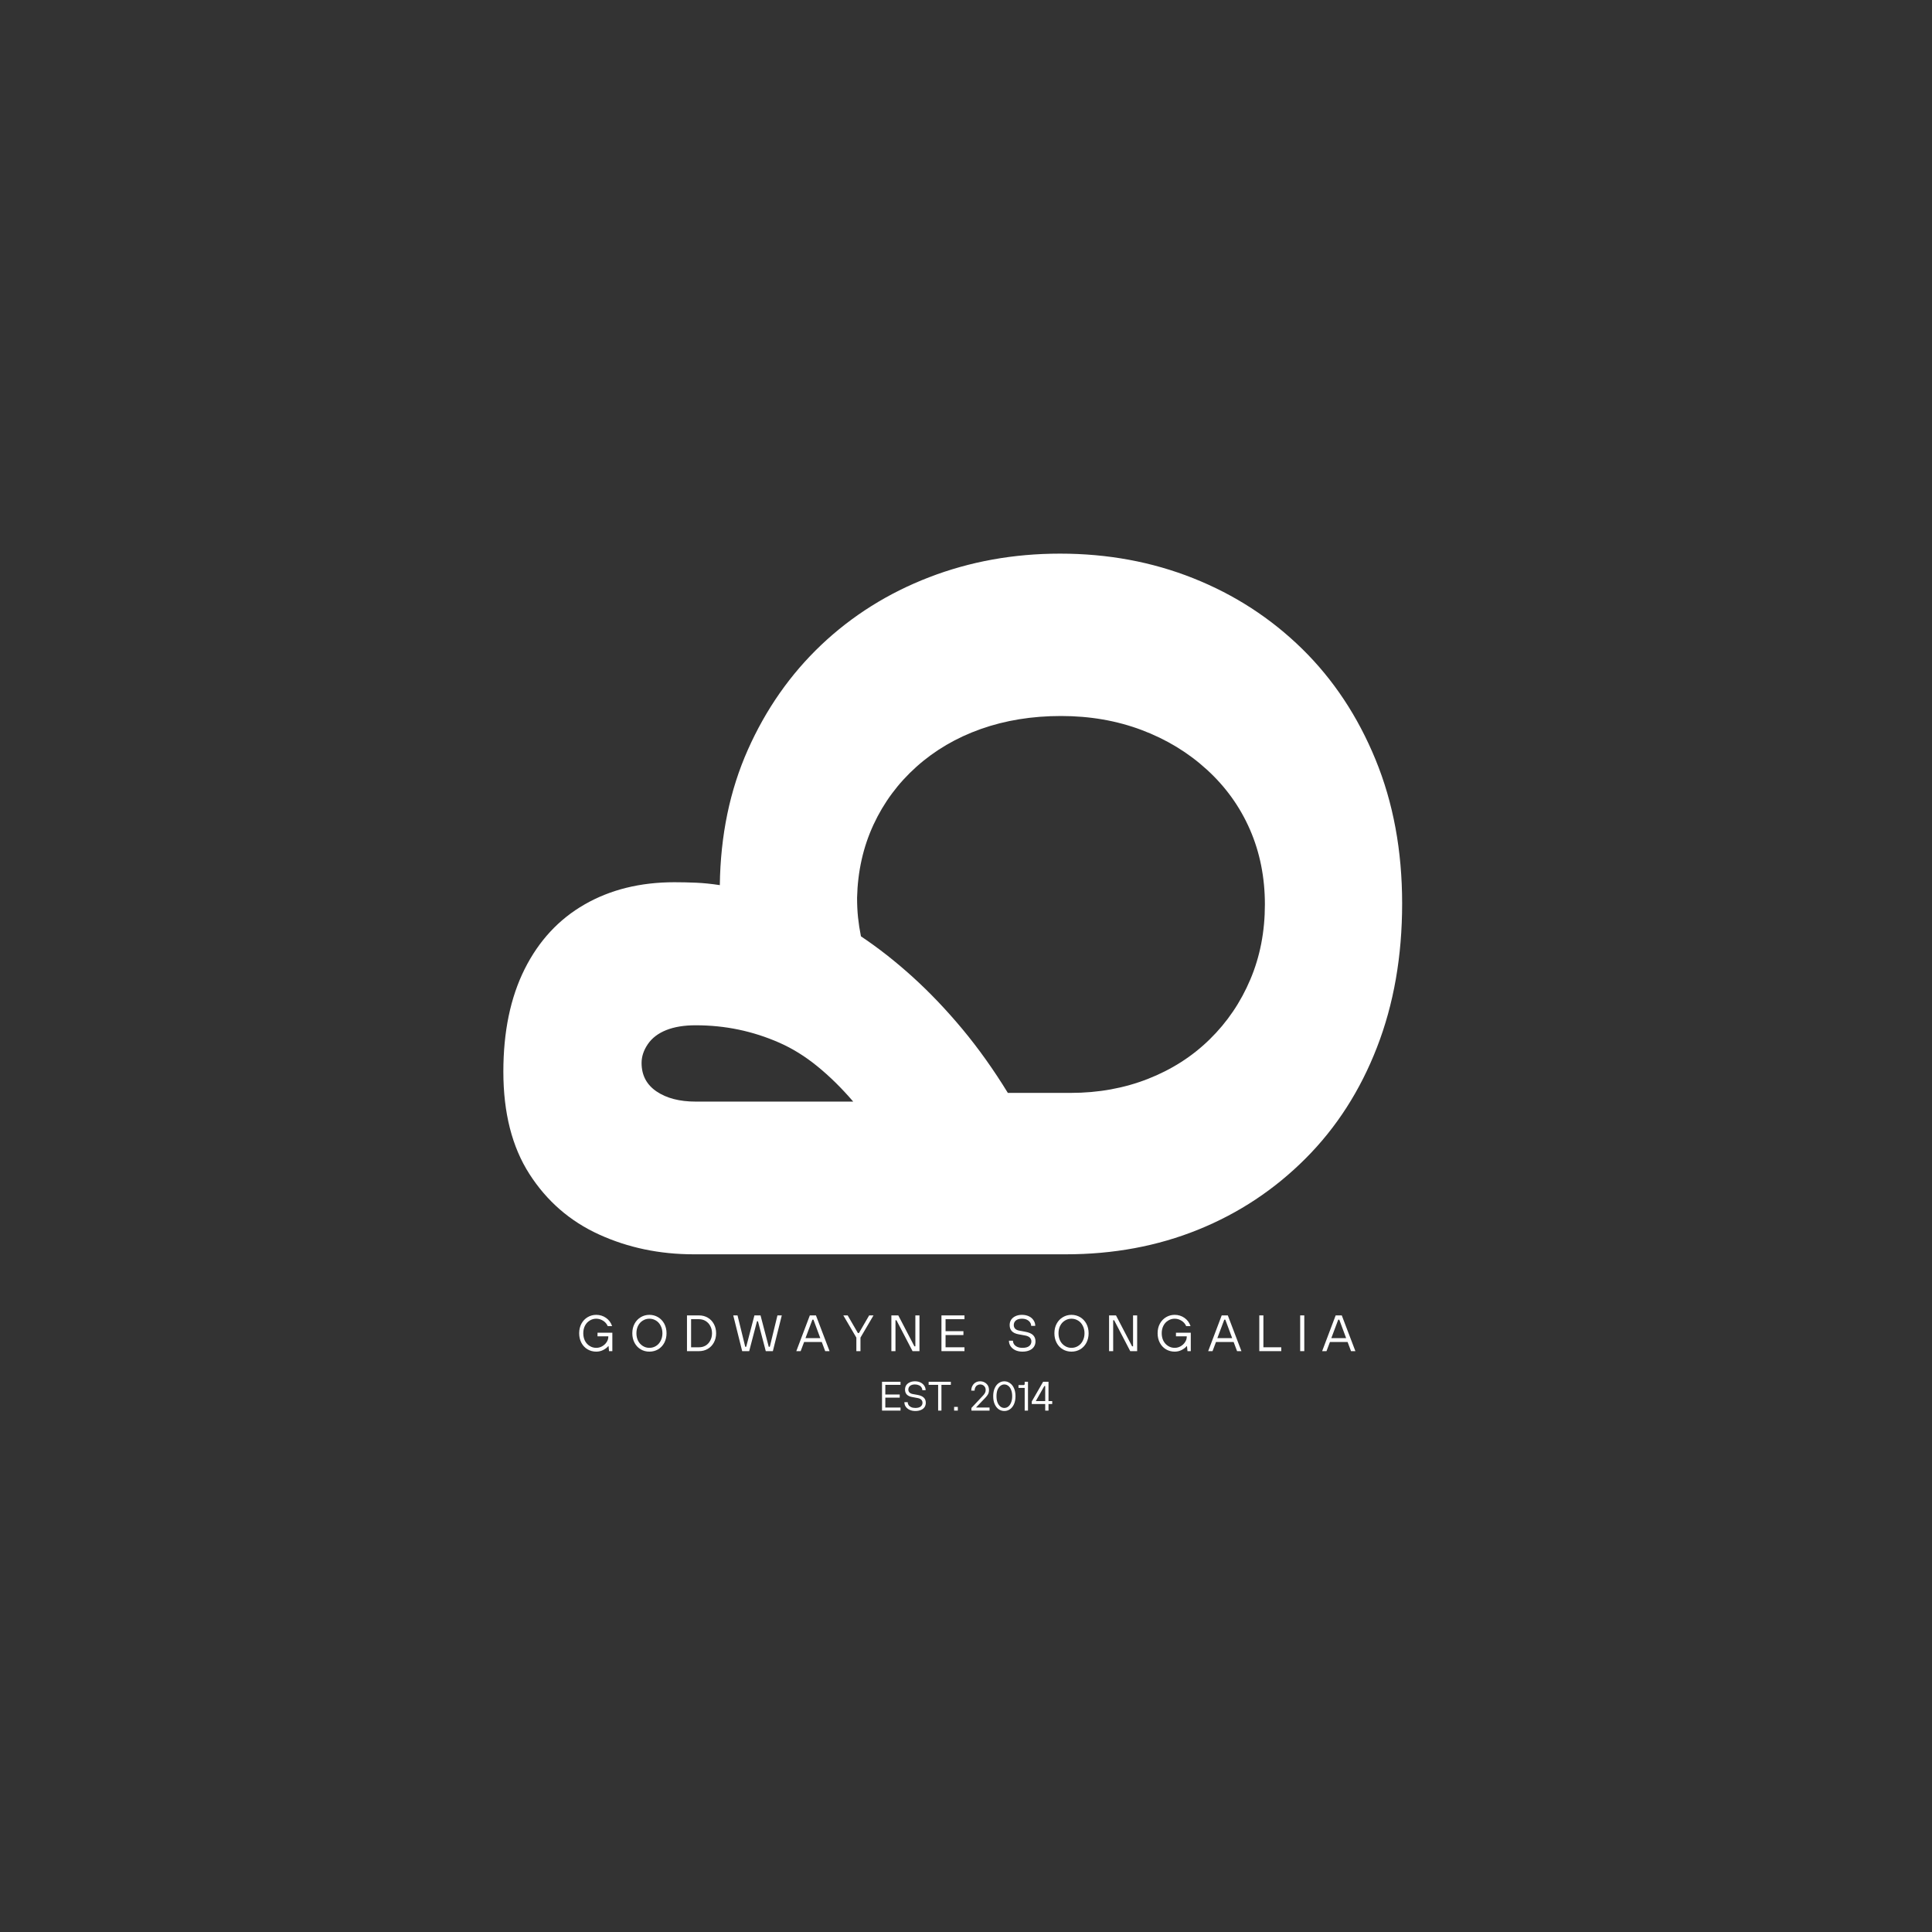 <svg xmlns="http://www.w3.org/2000/svg" xmlns:xlink="http://www.w3.org/1999/xlink" width="500" zoomAndPan="magnify" viewBox="0 0 375 375" height="500" preserveAspectRatio="xMidYMid meet"><rect x="0" y="0" width="375" height="375" fill="#333333" stroke="none"/><defs><g></g><clipPath id="ef0d7e6685"><rect x="0" width="37" y="0" height="11"></rect></clipPath><clipPath id="cf6da9e40e"><rect x="0" width="300" y="0" height="151"></rect></clipPath></defs><g transform="matrix(1, 0, 0, 1, 169, 266)"><g clip-path="url(#ef0d7e6685)"><g fill="#ffffff" fill-opacity="1"><g transform="translate(1.557, 7.797)"><g><path d="M 4.234 0 L 0.641 0 L 0.641 -5.594 L 4.234 -5.594 L 4.234 -5 L 1.281 -5 L 1.281 -3.125 L 4.078 -3.125 L 4.078 -2.516 L 1.281 -2.516 L 1.281 -0.594 L 4.234 -0.594 Z M 4.234 0 "></path></g></g></g><g fill="#ffffff" fill-opacity="1"><g transform="translate(6.181, 7.797)"><g><path d="M 2.484 0.078 C 2.055 0.078 1.68 0 1.359 -0.156 C 1.035 -0.312 0.785 -0.52 0.609 -0.781 C 0.441 -1.039 0.359 -1.328 0.359 -1.641 L 1 -1.641 C 1 -1.441 1.055 -1.254 1.172 -1.078 C 1.285 -0.91 1.453 -0.773 1.672 -0.672 C 1.898 -0.566 2.172 -0.516 2.484 -0.516 C 2.953 -0.516 3.301 -0.609 3.531 -0.797 C 3.758 -0.984 3.875 -1.223 3.875 -1.516 C 3.875 -1.754 3.797 -1.953 3.641 -2.109 C 3.484 -2.273 3.242 -2.383 2.922 -2.438 L 1.844 -2.641 C 0.938 -2.805 0.484 -3.285 0.484 -4.078 C 0.484 -4.391 0.555 -4.664 0.703 -4.906 C 0.859 -5.145 1.082 -5.332 1.375 -5.469 C 1.664 -5.613 2.008 -5.688 2.406 -5.688 C 2.82 -5.688 3.188 -5.609 3.5 -5.453 C 3.812 -5.297 4.051 -5.086 4.219 -4.828 C 4.395 -4.566 4.484 -4.273 4.484 -3.953 L 3.844 -3.953 C 3.844 -4.16 3.785 -4.348 3.672 -4.516 C 3.555 -4.691 3.391 -4.828 3.172 -4.922 C 2.953 -5.023 2.695 -5.078 2.406 -5.078 C 2 -5.078 1.68 -4.984 1.453 -4.797 C 1.234 -4.609 1.125 -4.367 1.125 -4.078 C 1.125 -3.859 1.195 -3.672 1.344 -3.516 C 1.5 -3.359 1.734 -3.254 2.047 -3.203 L 2.922 -3.047 C 3.473 -2.941 3.875 -2.766 4.125 -2.516 C 4.383 -2.273 4.516 -1.941 4.516 -1.516 C 4.516 -1.211 4.438 -0.938 4.281 -0.688 C 4.125 -0.445 3.891 -0.258 3.578 -0.125 C 3.273 0.008 2.91 0.078 2.484 0.078 Z M 2.484 0.078 "></path></g></g></g><g fill="#ffffff" fill-opacity="1"><g transform="translate(11.045, 7.797)"><g><path d="M 2.688 0 L 2.047 0 L 2.047 -5 L 0.203 -5 L 0.203 -5.594 L 4.516 -5.594 L 4.516 -5 L 2.688 -5 Z M 2.688 0 "></path></g></g></g><g fill="#ffffff" fill-opacity="1"><g transform="translate(15.709, 7.797)"><g><path d="M 1.203 0 L 0.484 0 L 0.484 -0.719 L 1.203 -0.719 Z M 1.203 0 "></path></g></g></g><g fill="#ffffff" fill-opacity="1"><g transform="translate(17.333, 7.797)"><g></g></g></g><g fill="#ffffff" fill-opacity="1"><g transform="translate(19.117, 7.797)"><g><path d="M 0.438 0 L 0.438 -0.516 L 2.719 -2.953 C 2.883 -3.141 3.004 -3.305 3.078 -3.453 C 3.16 -3.609 3.203 -3.789 3.203 -4 C 3.203 -4.32 3.098 -4.582 2.891 -4.781 C 2.691 -4.977 2.438 -5.078 2.125 -5.078 C 1.926 -5.078 1.742 -5.023 1.578 -4.922 C 1.41 -4.828 1.281 -4.688 1.188 -4.5 C 1.094 -4.32 1.047 -4.113 1.047 -3.875 L 0.406 -3.875 C 0.406 -4.219 0.477 -4.523 0.625 -4.797 C 0.77 -5.078 0.973 -5.297 1.234 -5.453 C 1.492 -5.609 1.789 -5.688 2.125 -5.688 C 2.445 -5.688 2.738 -5.613 3 -5.469 C 3.27 -5.32 3.477 -5.125 3.625 -4.875 C 3.77 -4.625 3.844 -4.332 3.844 -4 C 3.844 -3.688 3.785 -3.422 3.672 -3.203 C 3.555 -2.984 3.383 -2.754 3.156 -2.516 L 1.359 -0.641 L 1.359 -0.594 L 3.953 -0.594 L 3.953 0 Z M 0.438 0 "></path></g></g></g><g fill="#ffffff" fill-opacity="1"><g transform="translate(23.341, 7.797)"><g><path d="M 2.594 0.078 C 2.207 0.078 1.848 -0.031 1.516 -0.25 C 1.191 -0.477 0.93 -0.805 0.734 -1.234 C 0.535 -1.672 0.438 -2.191 0.438 -2.797 C 0.438 -3.398 0.535 -3.922 0.734 -4.359 C 0.93 -4.797 1.191 -5.125 1.516 -5.344 C 1.848 -5.57 2.207 -5.688 2.594 -5.688 C 2.988 -5.688 3.348 -5.57 3.672 -5.344 C 4.004 -5.125 4.27 -4.797 4.469 -4.359 C 4.664 -3.922 4.766 -3.398 4.766 -2.797 C 4.766 -2.191 4.664 -1.672 4.469 -1.234 C 4.27 -0.805 4.004 -0.477 3.672 -0.25 C 3.348 -0.031 2.988 0.078 2.594 0.078 Z M 2.594 -0.516 C 2.875 -0.516 3.129 -0.602 3.359 -0.781 C 3.586 -0.957 3.77 -1.219 3.906 -1.562 C 4.051 -1.906 4.125 -2.316 4.125 -2.797 C 4.125 -3.285 4.051 -3.703 3.906 -4.047 C 3.77 -4.391 3.586 -4.645 3.359 -4.812 C 3.129 -4.988 2.875 -5.078 2.594 -5.078 C 2.32 -5.078 2.07 -4.988 1.844 -4.812 C 1.613 -4.645 1.426 -4.391 1.281 -4.047 C 1.145 -3.703 1.078 -3.285 1.078 -2.797 C 1.078 -2.316 1.145 -1.906 1.281 -1.562 C 1.426 -1.219 1.613 -0.957 1.844 -0.781 C 2.07 -0.602 2.32 -0.516 2.594 -0.516 Z M 2.594 -0.516 "></path></g></g></g><g fill="#ffffff" fill-opacity="1"><g transform="translate(28.485, 7.797)"><g><path d="M 1.406 0 L 1.406 -4.406 L 0.203 -4.406 L 0.203 -4.953 L 1.156 -4.953 C 1.32 -4.953 1.406 -5.035 1.406 -5.203 L 1.406 -5.594 L 2.047 -5.594 L 2.047 0 Z M 1.406 0 "></path></g></g></g><g fill="#ffffff" fill-opacity="1"><g transform="translate(31.109, 7.797)"><g><path d="M 3.406 0 L 2.766 0 L 2.766 -1.281 L 0.156 -1.281 L 0.156 -1.766 L 2.359 -5.594 L 3.406 -5.594 L 3.406 -1.844 L 4.125 -1.844 L 4.125 -1.281 L 3.406 -1.281 Z M 0.953 -1.875 L 0.953 -1.844 L 2.766 -1.844 L 2.766 -4.766 L 2.594 -4.766 Z M 0.953 -1.875 "></path></g></g></g></g></g><g transform="matrix(1, 0, 0, 1, 54, 101)"><g clip-path="url(#cf6da9e40e)"><g fill="#ffffff" fill-opacity="1"><g transform="translate(84.592, 1.022)"><g><path d="M -40.891 105.984 C -40.891 98.234 -39.516 91.602 -36.766 86.094 C -34.016 80.594 -30.133 76.406 -25.125 73.531 C -20.125 70.656 -14.312 69.219 -7.688 69.219 C -6.312 69.219 -4.906 69.25 -3.469 69.312 C -2.031 69.375 -0.5 69.531 1.125 69.781 C 1.25 60.145 3.062 51.391 6.562 43.516 C 10.062 35.641 14.812 28.852 20.812 23.156 C 26.82 17.469 33.797 13.094 41.734 10.031 C 49.672 6.969 58.145 5.438 67.156 5.438 C 76.406 5.438 85.031 7.031 93.031 10.219 C 101.039 13.406 108.078 17.969 114.141 23.906 C 120.203 29.852 124.953 37.016 128.391 45.391 C 131.836 53.773 133.562 63.094 133.562 73.344 C 133.562 83.594 131.93 92.906 128.672 101.281 C 125.422 109.664 120.797 116.859 114.797 122.859 C 108.797 128.867 101.852 133.469 93.969 136.656 C 86.094 139.844 77.531 141.438 68.281 141.438 L -3.938 141.438 C -10.562 141.438 -16.688 140.156 -22.312 137.594 C -27.945 135.031 -32.453 131.117 -35.828 125.859 C -39.203 120.609 -40.891 113.984 -40.891 105.984 Z M -14.062 104.297 C -14.062 106.672 -13.094 108.516 -11.156 109.828 C -9.219 111.141 -6.688 111.797 -3.562 111.797 L 27.016 111.797 C 24.766 109.172 22.445 106.891 20.062 104.953 C 17.688 103.016 15.219 101.484 12.656 100.359 C 10.094 99.234 7.469 98.391 4.781 97.828 C 2.094 97.266 -0.688 96.984 -3.562 96.984 C -5.812 96.984 -7.719 97.297 -9.281 97.922 C -10.844 98.547 -12.031 99.453 -12.844 100.641 C -13.656 101.828 -14.062 103.047 -14.062 104.297 Z M 27.766 72.219 C 27.766 73.594 27.828 74.875 27.953 76.062 C 28.078 77.25 28.266 78.469 28.516 79.719 C 31.891 81.969 35.234 84.594 38.547 87.594 C 41.859 90.594 45.078 93.969 48.203 97.719 C 51.328 101.477 54.27 105.609 57.031 110.109 L 69.219 110.109 C 74.594 110.109 79.594 109.203 84.219 107.391 C 88.844 105.578 92.844 103.016 96.219 99.703 C 99.602 96.391 102.234 92.508 104.109 88.062 C 105.984 83.625 106.922 78.781 106.922 73.531 C 106.922 68.281 105.953 63.43 104.016 58.984 C 102.078 54.547 99.289 50.672 95.656 47.359 C 92.031 44.047 87.812 41.484 83 39.672 C 78.188 37.859 72.969 36.953 67.344 36.953 C 61.719 36.953 56.523 37.797 51.766 39.484 C 47.016 41.172 42.859 43.609 39.297 46.797 C 35.734 49.984 32.953 53.734 30.953 58.047 C 28.953 62.367 27.891 67.094 27.766 72.219 Z M 27.766 72.219 "></path></g></g></g></g></g><g fill="#ffffff" fill-opacity="1"><g transform="translate(111.917, 262.257)"><g><path d="M 4.062 -3.578 L 6.938 -3.578 L 6.938 0 L 6.297 0 L 6.203 -0.984 L 6.156 -0.984 C 5.938 -0.711 5.613 -0.461 5.188 -0.234 C 4.77 -0.016 4.312 0.094 3.812 0.094 C 3.207 0.094 2.648 -0.051 2.141 -0.344 C 1.629 -0.645 1.227 -1.066 0.938 -1.609 C 0.645 -2.16 0.5 -2.781 0.5 -3.469 C 0.5 -4.164 0.645 -4.785 0.938 -5.328 C 1.227 -5.867 1.629 -6.289 2.141 -6.594 C 2.648 -6.895 3.207 -7.047 3.812 -7.047 C 4.52 -7.047 5.156 -6.848 5.719 -6.453 C 6.281 -6.055 6.672 -5.523 6.891 -4.859 L 6.047 -4.859 C 5.848 -5.305 5.547 -5.656 5.141 -5.906 C 4.734 -6.164 4.289 -6.297 3.812 -6.297 C 3.352 -6.297 2.93 -6.176 2.547 -5.938 C 2.16 -5.707 1.852 -5.375 1.625 -4.938 C 1.406 -4.508 1.297 -4.02 1.297 -3.469 C 1.297 -2.926 1.406 -2.438 1.625 -2 C 1.852 -1.57 2.16 -1.238 2.547 -1 C 2.93 -0.758 3.352 -0.641 3.812 -0.641 C 4.219 -0.641 4.598 -0.738 4.953 -0.938 C 5.316 -1.145 5.609 -1.414 5.828 -1.75 C 6.047 -2.082 6.156 -2.426 6.156 -2.781 L 6.156 -2.875 L 4.062 -2.875 Z M 4.062 -3.578 "></path></g></g></g><g fill="#ffffff" fill-opacity="1"><g transform="translate(122.232, 262.257)"><g><path d="M 3.812 0.094 C 3.207 0.094 2.648 -0.051 2.141 -0.344 C 1.629 -0.645 1.227 -1.066 0.938 -1.609 C 0.645 -2.16 0.5 -2.781 0.5 -3.469 C 0.5 -4.164 0.645 -4.785 0.938 -5.328 C 1.227 -5.867 1.629 -6.289 2.141 -6.594 C 2.648 -6.895 3.207 -7.047 3.812 -7.047 C 4.426 -7.047 4.988 -6.895 5.5 -6.594 C 6.008 -6.289 6.41 -5.867 6.703 -5.328 C 6.992 -4.785 7.141 -4.164 7.141 -3.469 C 7.141 -2.781 6.992 -2.16 6.703 -1.609 C 6.41 -1.066 6.008 -0.645 5.5 -0.344 C 4.988 -0.051 4.426 0.094 3.812 0.094 Z M 3.812 -0.641 C 4.281 -0.641 4.707 -0.758 5.094 -1 C 5.477 -1.238 5.781 -1.57 6 -2 C 6.227 -2.438 6.344 -2.926 6.344 -3.469 C 6.344 -4.02 6.227 -4.508 6 -4.938 C 5.781 -5.375 5.477 -5.707 5.094 -5.938 C 4.707 -6.176 4.281 -6.297 3.812 -6.297 C 3.352 -6.297 2.93 -6.176 2.547 -5.938 C 2.16 -5.707 1.852 -5.375 1.625 -4.938 C 1.406 -4.508 1.297 -4.02 1.297 -3.469 C 1.297 -2.926 1.406 -2.438 1.625 -2 C 1.852 -1.57 2.16 -1.238 2.547 -1 C 2.93 -0.758 3.352 -0.641 3.812 -0.641 Z M 3.812 -0.641 "></path></g></g></g><g fill="#ffffff" fill-opacity="1"><g transform="translate(132.546, 262.257)"><g><path d="M 0.797 0 L 0.797 -6.938 L 3.125 -6.938 C 3.758 -6.938 4.328 -6.789 4.828 -6.5 C 5.336 -6.207 5.734 -5.797 6.016 -5.266 C 6.305 -4.734 6.453 -4.133 6.453 -3.469 C 6.453 -2.801 6.305 -2.203 6.016 -1.672 C 5.734 -1.148 5.336 -0.738 4.828 -0.438 C 4.328 -0.145 3.758 0 3.125 0 Z M 3.125 -0.75 C 3.602 -0.75 4.031 -0.859 4.406 -1.078 C 4.789 -1.305 5.094 -1.629 5.312 -2.047 C 5.539 -2.461 5.656 -2.938 5.656 -3.469 C 5.656 -4.008 5.539 -4.484 5.312 -4.891 C 5.094 -5.305 4.789 -5.629 4.406 -5.859 C 4.031 -6.086 3.602 -6.203 3.125 -6.203 L 1.594 -6.203 L 1.594 -0.75 Z M 3.125 -0.75 "></path></g></g></g><g fill="#ffffff" fill-opacity="1"><g transform="translate(142.167, 262.257)"><g><path d="M 3.25 0 L 1.891 0 L 0.156 -6.938 L 0.984 -6.938 L 2.484 -0.844 L 2.672 -0.844 L 4.266 -6.938 L 5.453 -6.938 L 7.047 -0.844 L 7.25 -0.844 L 8.734 -6.938 L 9.578 -6.938 L 7.844 0 L 6.469 0 L 4.953 -5.797 L 4.766 -5.797 Z M 3.25 0 "></path></g></g></g><g fill="#ffffff" fill-opacity="1"><g transform="translate(154.563, 262.257)"><g><path d="M 6.453 0 L 5.609 0 L 4.938 -1.781 L 1.516 -1.781 L 0.844 0 L 0 0 L 2.625 -6.938 L 3.812 -6.938 Z M 3.125 -6.109 L 1.781 -2.531 L 4.656 -2.531 L 3.328 -6.109 Z M 3.125 -6.109 "></path></g></g></g><g fill="#ffffff" fill-opacity="1"><g transform="translate(163.688, 262.257)"><g><path d="M 3.328 0 L 2.531 0 L 2.531 -2.625 L 0 -6.938 L 0.844 -6.938 L 2.828 -3.516 L 3.031 -3.516 L 5.016 -6.938 L 5.859 -6.938 L 3.328 -2.625 Z M 3.328 0 "></path></g></g></g><g fill="#ffffff" fill-opacity="1"><g transform="translate(172.218, 262.257)"><g><path d="M 1.594 0 L 0.797 0 L 0.797 -6.938 L 2.141 -6.938 L 5.266 -0.938 L 5.453 -0.938 L 5.453 -6.938 L 6.25 -6.938 L 6.25 0 L 4.906 0 L 1.781 -6 L 1.594 -6 Z M 1.594 0 "></path></g></g></g><g fill="#ffffff" fill-opacity="1"><g transform="translate(181.938, 262.257)"><g><path d="M 5.266 0 L 0.797 0 L 0.797 -6.938 L 5.266 -6.938 L 5.266 -6.203 L 1.594 -6.203 L 1.594 -3.875 L 5.062 -3.875 L 5.062 -3.125 L 1.594 -3.125 L 1.594 -0.75 L 5.266 -0.75 Z M 5.266 0 "></path></g></g></g><g fill="#ffffff" fill-opacity="1"><g transform="translate(190.419, 262.257)"><g></g></g></g><g fill="#ffffff" fill-opacity="1"><g transform="translate(195.38, 262.257)"><g><path d="M 3.078 0.094 C 2.547 0.094 2.082 0 1.688 -0.188 C 1.289 -0.383 0.984 -0.645 0.766 -0.969 C 0.555 -1.289 0.453 -1.645 0.453 -2.031 L 1.234 -2.031 C 1.234 -1.781 1.305 -1.547 1.453 -1.328 C 1.598 -1.117 1.805 -0.953 2.078 -0.828 C 2.359 -0.703 2.691 -0.641 3.078 -0.641 C 3.66 -0.641 4.094 -0.754 4.375 -0.984 C 4.664 -1.211 4.812 -1.516 4.812 -1.891 C 4.812 -2.18 4.711 -2.426 4.516 -2.625 C 4.316 -2.82 4.02 -2.957 3.625 -3.031 L 2.281 -3.281 C 1.156 -3.488 0.594 -4.082 0.594 -5.062 C 0.594 -5.445 0.688 -5.785 0.875 -6.078 C 1.07 -6.379 1.348 -6.613 1.703 -6.781 C 2.066 -6.957 2.488 -7.047 2.969 -7.047 C 3.488 -7.047 3.941 -6.953 4.328 -6.766 C 4.723 -6.578 5.023 -6.316 5.234 -5.984 C 5.453 -5.66 5.562 -5.301 5.562 -4.906 L 4.766 -4.906 C 4.766 -5.156 4.691 -5.383 4.547 -5.594 C 4.398 -5.812 4.191 -5.984 3.922 -6.109 C 3.66 -6.234 3.344 -6.297 2.969 -6.297 C 2.469 -6.297 2.078 -6.18 1.797 -5.953 C 1.523 -5.723 1.391 -5.426 1.391 -5.062 C 1.391 -4.781 1.484 -4.539 1.672 -4.344 C 1.859 -4.156 2.145 -4.031 2.531 -3.969 L 3.625 -3.766 C 4.312 -3.641 4.812 -3.426 5.125 -3.125 C 5.445 -2.82 5.609 -2.41 5.609 -1.891 C 5.609 -1.504 5.508 -1.16 5.312 -0.859 C 5.113 -0.555 4.82 -0.32 4.438 -0.156 C 4.062 0.008 3.609 0.094 3.078 0.094 Z M 3.078 0.094 "></path></g></g></g><g fill="#ffffff" fill-opacity="1"><g transform="translate(204.158, 262.257)"><g><path d="M 3.812 0.094 C 3.207 0.094 2.648 -0.051 2.141 -0.344 C 1.629 -0.645 1.227 -1.066 0.938 -1.609 C 0.645 -2.16 0.5 -2.781 0.5 -3.469 C 0.5 -4.164 0.645 -4.785 0.938 -5.328 C 1.227 -5.867 1.629 -6.289 2.141 -6.594 C 2.648 -6.895 3.207 -7.047 3.812 -7.047 C 4.426 -7.047 4.988 -6.895 5.5 -6.594 C 6.008 -6.289 6.41 -5.867 6.703 -5.328 C 6.992 -4.785 7.141 -4.164 7.141 -3.469 C 7.141 -2.781 6.992 -2.16 6.703 -1.609 C 6.41 -1.066 6.008 -0.645 5.5 -0.344 C 4.988 -0.051 4.426 0.094 3.812 0.094 Z M 3.812 -0.641 C 4.281 -0.641 4.707 -0.758 5.094 -1 C 5.477 -1.238 5.781 -1.57 6 -2 C 6.227 -2.438 6.344 -2.926 6.344 -3.469 C 6.344 -4.02 6.227 -4.508 6 -4.938 C 5.781 -5.375 5.477 -5.707 5.094 -5.938 C 4.707 -6.176 4.281 -6.297 3.812 -6.297 C 3.352 -6.297 2.93 -6.176 2.547 -5.938 C 2.16 -5.707 1.852 -5.375 1.625 -4.938 C 1.406 -4.508 1.297 -4.02 1.297 -3.469 C 1.297 -2.926 1.406 -2.438 1.625 -2 C 1.852 -1.57 2.16 -1.238 2.547 -1 C 2.93 -0.758 3.352 -0.641 3.812 -0.641 Z M 3.812 -0.641 "></path></g></g></g><g fill="#ffffff" fill-opacity="1"><g transform="translate(214.472, 262.257)"><g><path d="M 1.594 0 L 0.797 0 L 0.797 -6.938 L 2.141 -6.938 L 5.266 -0.938 L 5.453 -0.938 L 5.453 -6.938 L 6.25 -6.938 L 6.25 0 L 4.906 0 L 1.781 -6 L 1.594 -6 Z M 1.594 0 "></path></g></g></g><g fill="#ffffff" fill-opacity="1"><g transform="translate(224.192, 262.257)"><g><path d="M 4.062 -3.578 L 6.938 -3.578 L 6.938 0 L 6.297 0 L 6.203 -0.984 L 6.156 -0.984 C 5.938 -0.711 5.613 -0.461 5.188 -0.234 C 4.77 -0.016 4.312 0.094 3.812 0.094 C 3.207 0.094 2.648 -0.051 2.141 -0.344 C 1.629 -0.645 1.227 -1.066 0.938 -1.609 C 0.645 -2.16 0.5 -2.781 0.5 -3.469 C 0.5 -4.164 0.645 -4.785 0.938 -5.328 C 1.227 -5.867 1.629 -6.289 2.141 -6.594 C 2.648 -6.895 3.207 -7.047 3.812 -7.047 C 4.52 -7.047 5.156 -6.848 5.719 -6.453 C 6.281 -6.055 6.672 -5.523 6.891 -4.859 L 6.047 -4.859 C 5.848 -5.305 5.547 -5.656 5.141 -5.906 C 4.734 -6.164 4.289 -6.297 3.812 -6.297 C 3.352 -6.297 2.93 -6.176 2.547 -5.938 C 2.16 -5.707 1.852 -5.375 1.625 -4.938 C 1.406 -4.508 1.297 -4.02 1.297 -3.469 C 1.297 -2.926 1.406 -2.438 1.625 -2 C 1.852 -1.57 2.16 -1.238 2.547 -1 C 2.93 -0.758 3.352 -0.641 3.812 -0.641 C 4.219 -0.641 4.598 -0.738 4.953 -0.938 C 5.316 -1.145 5.609 -1.414 5.828 -1.75 C 6.047 -2.082 6.156 -2.426 6.156 -2.781 L 6.156 -2.875 L 4.062 -2.875 Z M 4.062 -3.578 "></path></g></g></g><g fill="#ffffff" fill-opacity="1"><g transform="translate(234.507, 262.257)"><g><path d="M 6.453 0 L 5.609 0 L 4.938 -1.781 L 1.516 -1.781 L 0.844 0 L 0 0 L 2.625 -6.938 L 3.812 -6.938 Z M 3.125 -6.109 L 1.781 -2.531 L 4.656 -2.531 L 3.328 -6.109 Z M 3.125 -6.109 "></path></g></g></g><g fill="#ffffff" fill-opacity="1"><g transform="translate(243.631, 262.257)"><g><path d="M 5.062 0 L 0.797 0 L 0.797 -6.938 L 1.594 -6.938 L 1.594 -0.75 L 5.062 -0.75 Z M 5.062 0 "></path></g></g></g><g fill="#ffffff" fill-opacity="1"><g transform="translate(251.567, 262.257)"><g><path d="M 1.594 0 L 0.797 0 L 0.797 -6.938 L 1.594 -6.938 Z M 1.594 0 "></path></g></g></g><g fill="#ffffff" fill-opacity="1"><g transform="translate(256.627, 262.257)"><g><path d="M 6.453 0 L 5.609 0 L 4.938 -1.781 L 1.516 -1.781 L 0.844 0 L 0 0 L 2.625 -6.938 L 3.812 -6.938 Z M 3.125 -6.109 L 1.781 -2.531 L 4.656 -2.531 L 3.328 -6.109 Z M 3.125 -6.109 "></path></g></g></g></svg>